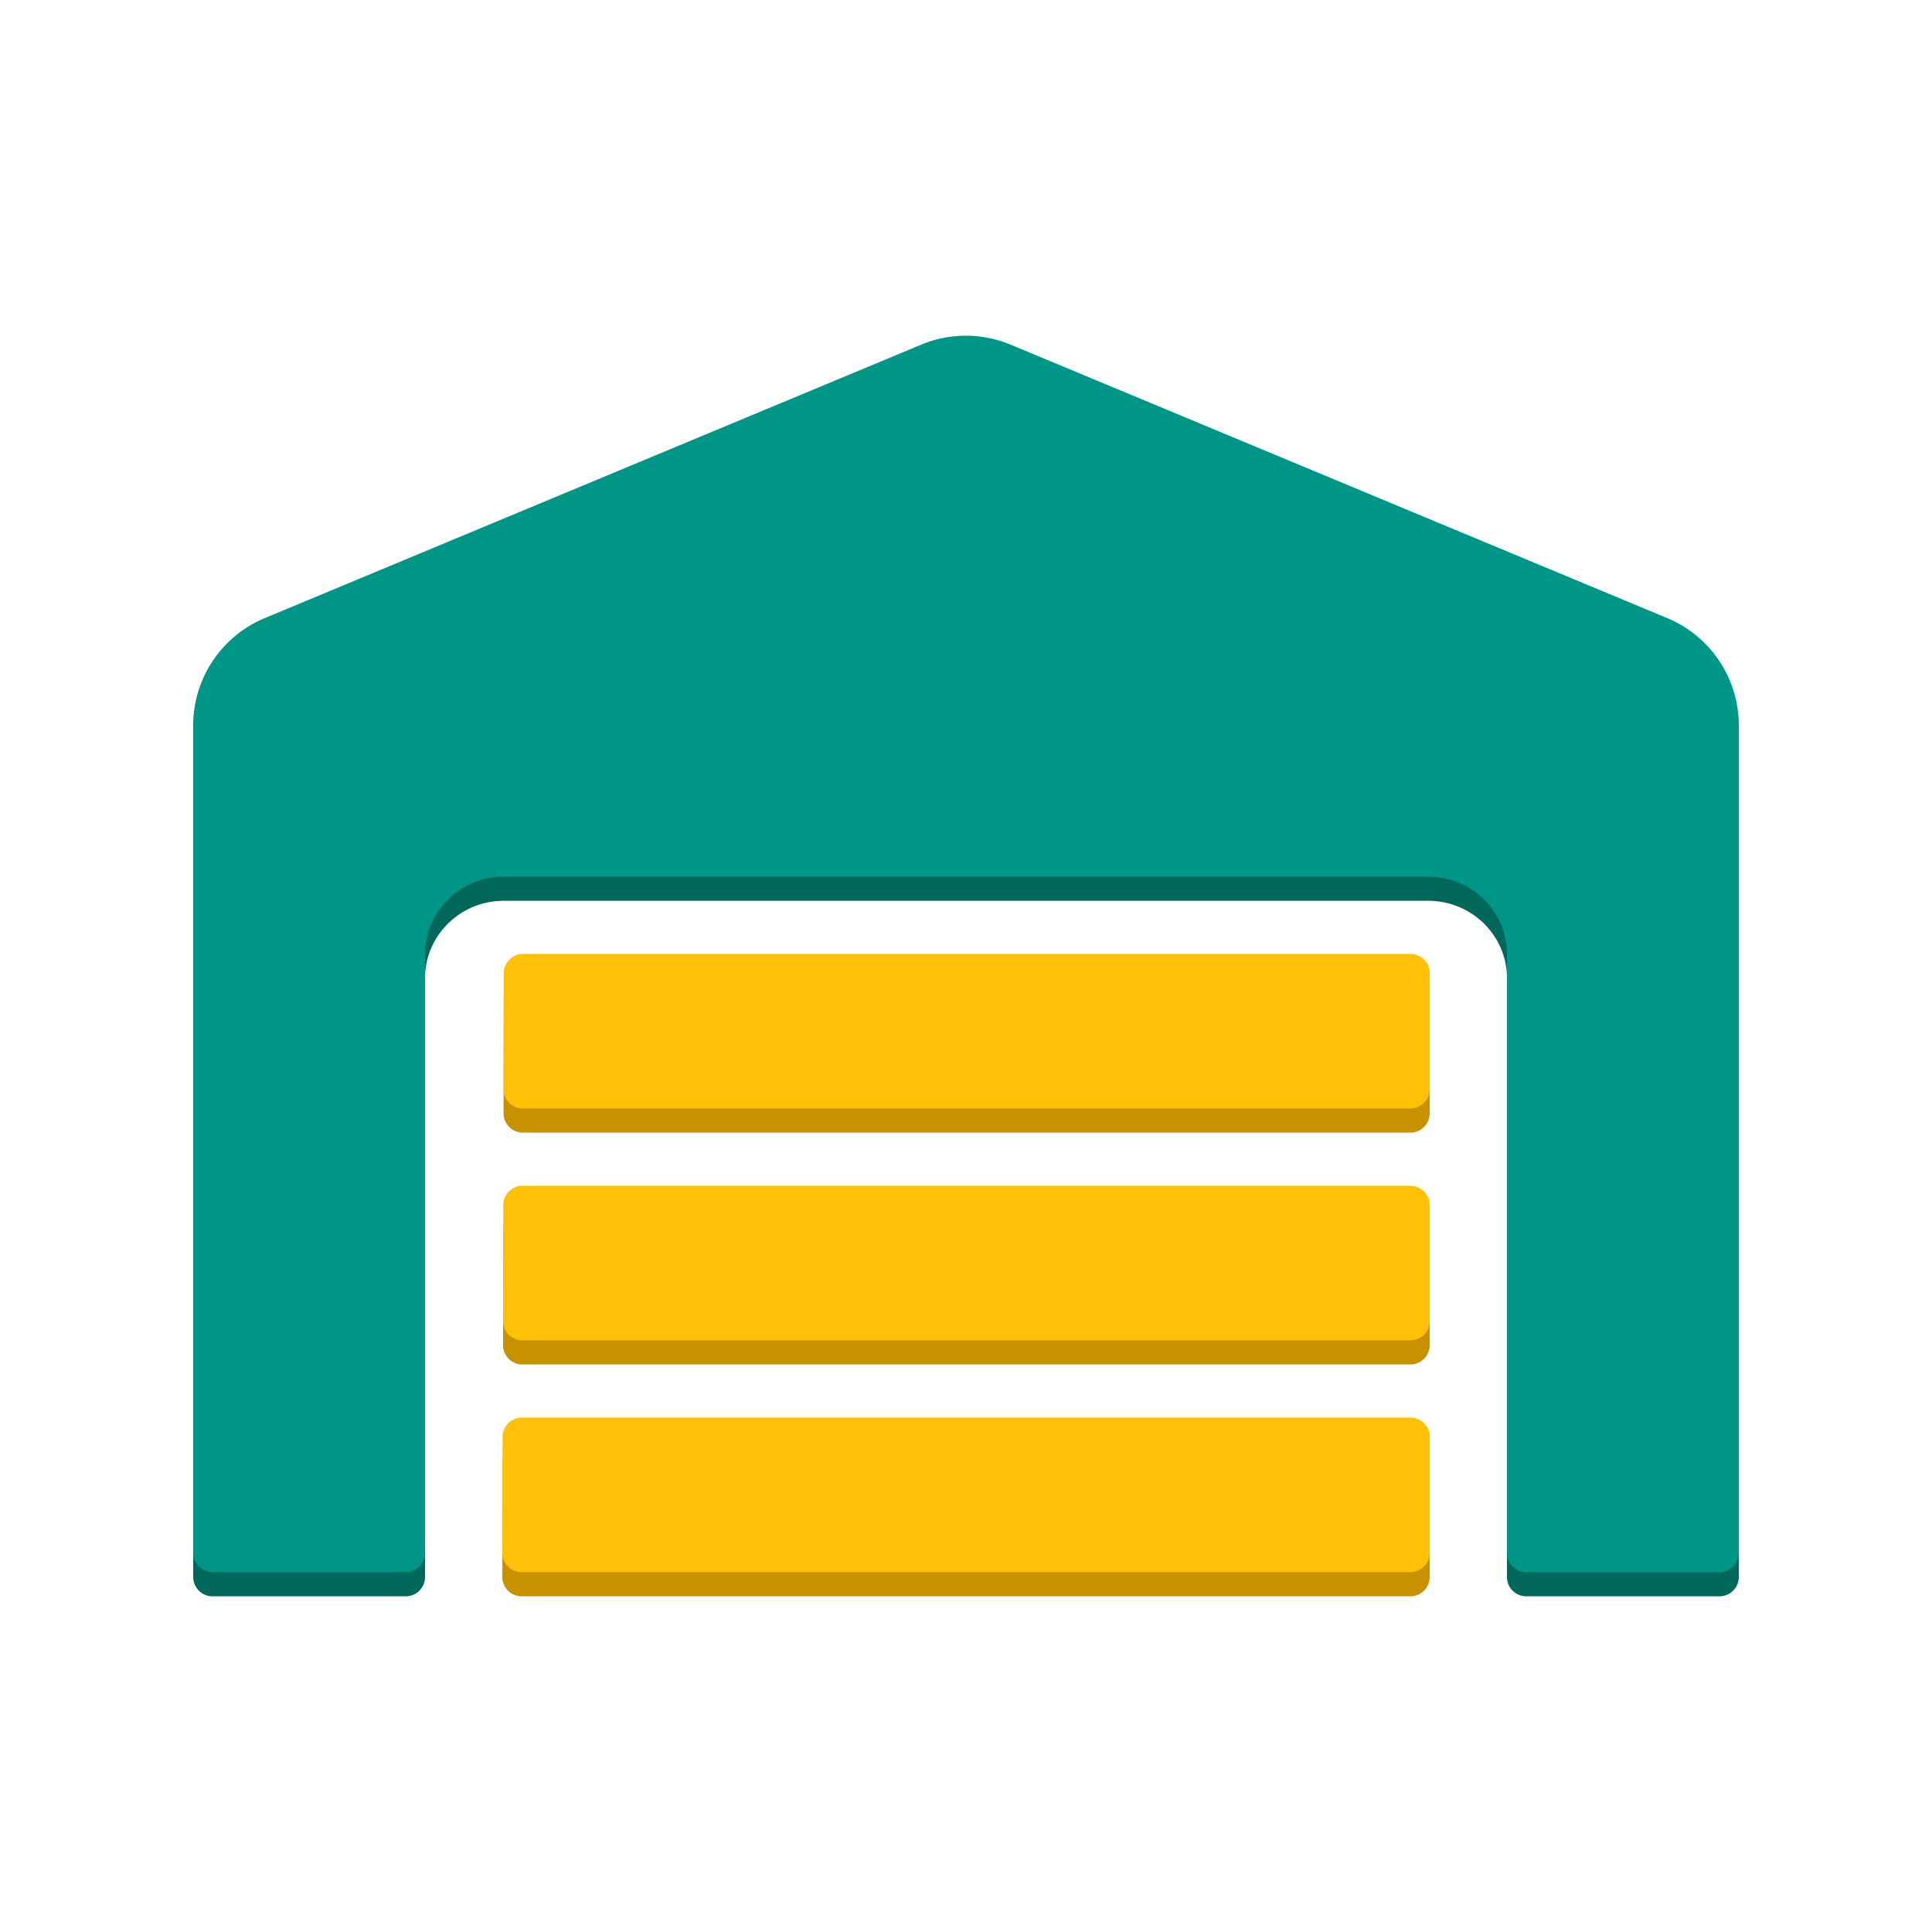 <svg xmlns="http://www.w3.org/2000/svg" viewBox="0 0 800 800"><path d="M584,501H216.4a8,8,0,0,0-8,8l-.1,48a8,8,0,0,0,8,8H584a8,8,0,0,0,8-8V509A8,8,0,0,0,584,501Z" style="fill:#c79100"/><path d="M584,597H216.1a8,8,0,0,0-8,8l-.1,48a8,8,0,0,0,8,8H584a8,8,0,0,0,8-8V605A8,8,0,0,0,584,597Z" style="fill:#c79100"/><path d="M584,405H216.6a8,8,0,0,0-8,8l-.1,48a8,8,0,0,0,8,8H584a8,8,0,0,0,8-8V413A8,8,0,0,0,584,405Z" style="fill:#c79100"/><path d="M690.5,266,418.4,152.69a48.15,48.15,0,0,0-36.9,0L109.5,266A48.11,48.11,0,0,0,80,310.29V653a8,8,0,0,0,8,8h80a8,8,0,0,0,8-8V405c0-17.6,14.6-32,32.6-32H591.4c18,0,32.6,14.4,32.6,32V653a8,8,0,0,0,8,8h80a8,8,0,0,0,8-8V310.29A48.11,48.11,0,0,0,690.5,266Z" style="fill:#00675b"/><path d="M584,491H216.4a8,8,0,0,0-8,8l-.1,48a8,8,0,0,0,8,8H584a8,8,0,0,0,8-8V499A8,8,0,0,0,584,491Z" style="fill:#ffc107"/><path d="M584,587H216.1a8,8,0,0,0-8,8l-.1,48a8,8,0,0,0,8,8H584a8,8,0,0,0,8-8V595A8,8,0,0,0,584,587Z" style="fill:#ffc107"/><path d="M584,395H216.6a8,8,0,0,0-8,8l-.1,48a8,8,0,0,0,8,8H584a8,8,0,0,0,8-8V403A8,8,0,0,0,584,395Z" style="fill:#ffc107"/><path d="M690.5,256,418.4,142.69a48.15,48.15,0,0,0-36.9,0L109.5,256A48.11,48.11,0,0,0,80,300.29V643a8,8,0,0,0,8,8h80a8,8,0,0,0,8-8V395c0-17.6,14.6-32,32.6-32H591.4c18,0,32.6,14.4,32.6,32V643a8,8,0,0,0,8,8h80a8,8,0,0,0,8-8V300.29A48.11,48.11,0,0,0,690.5,256Z" style="fill:#009687"/></svg>